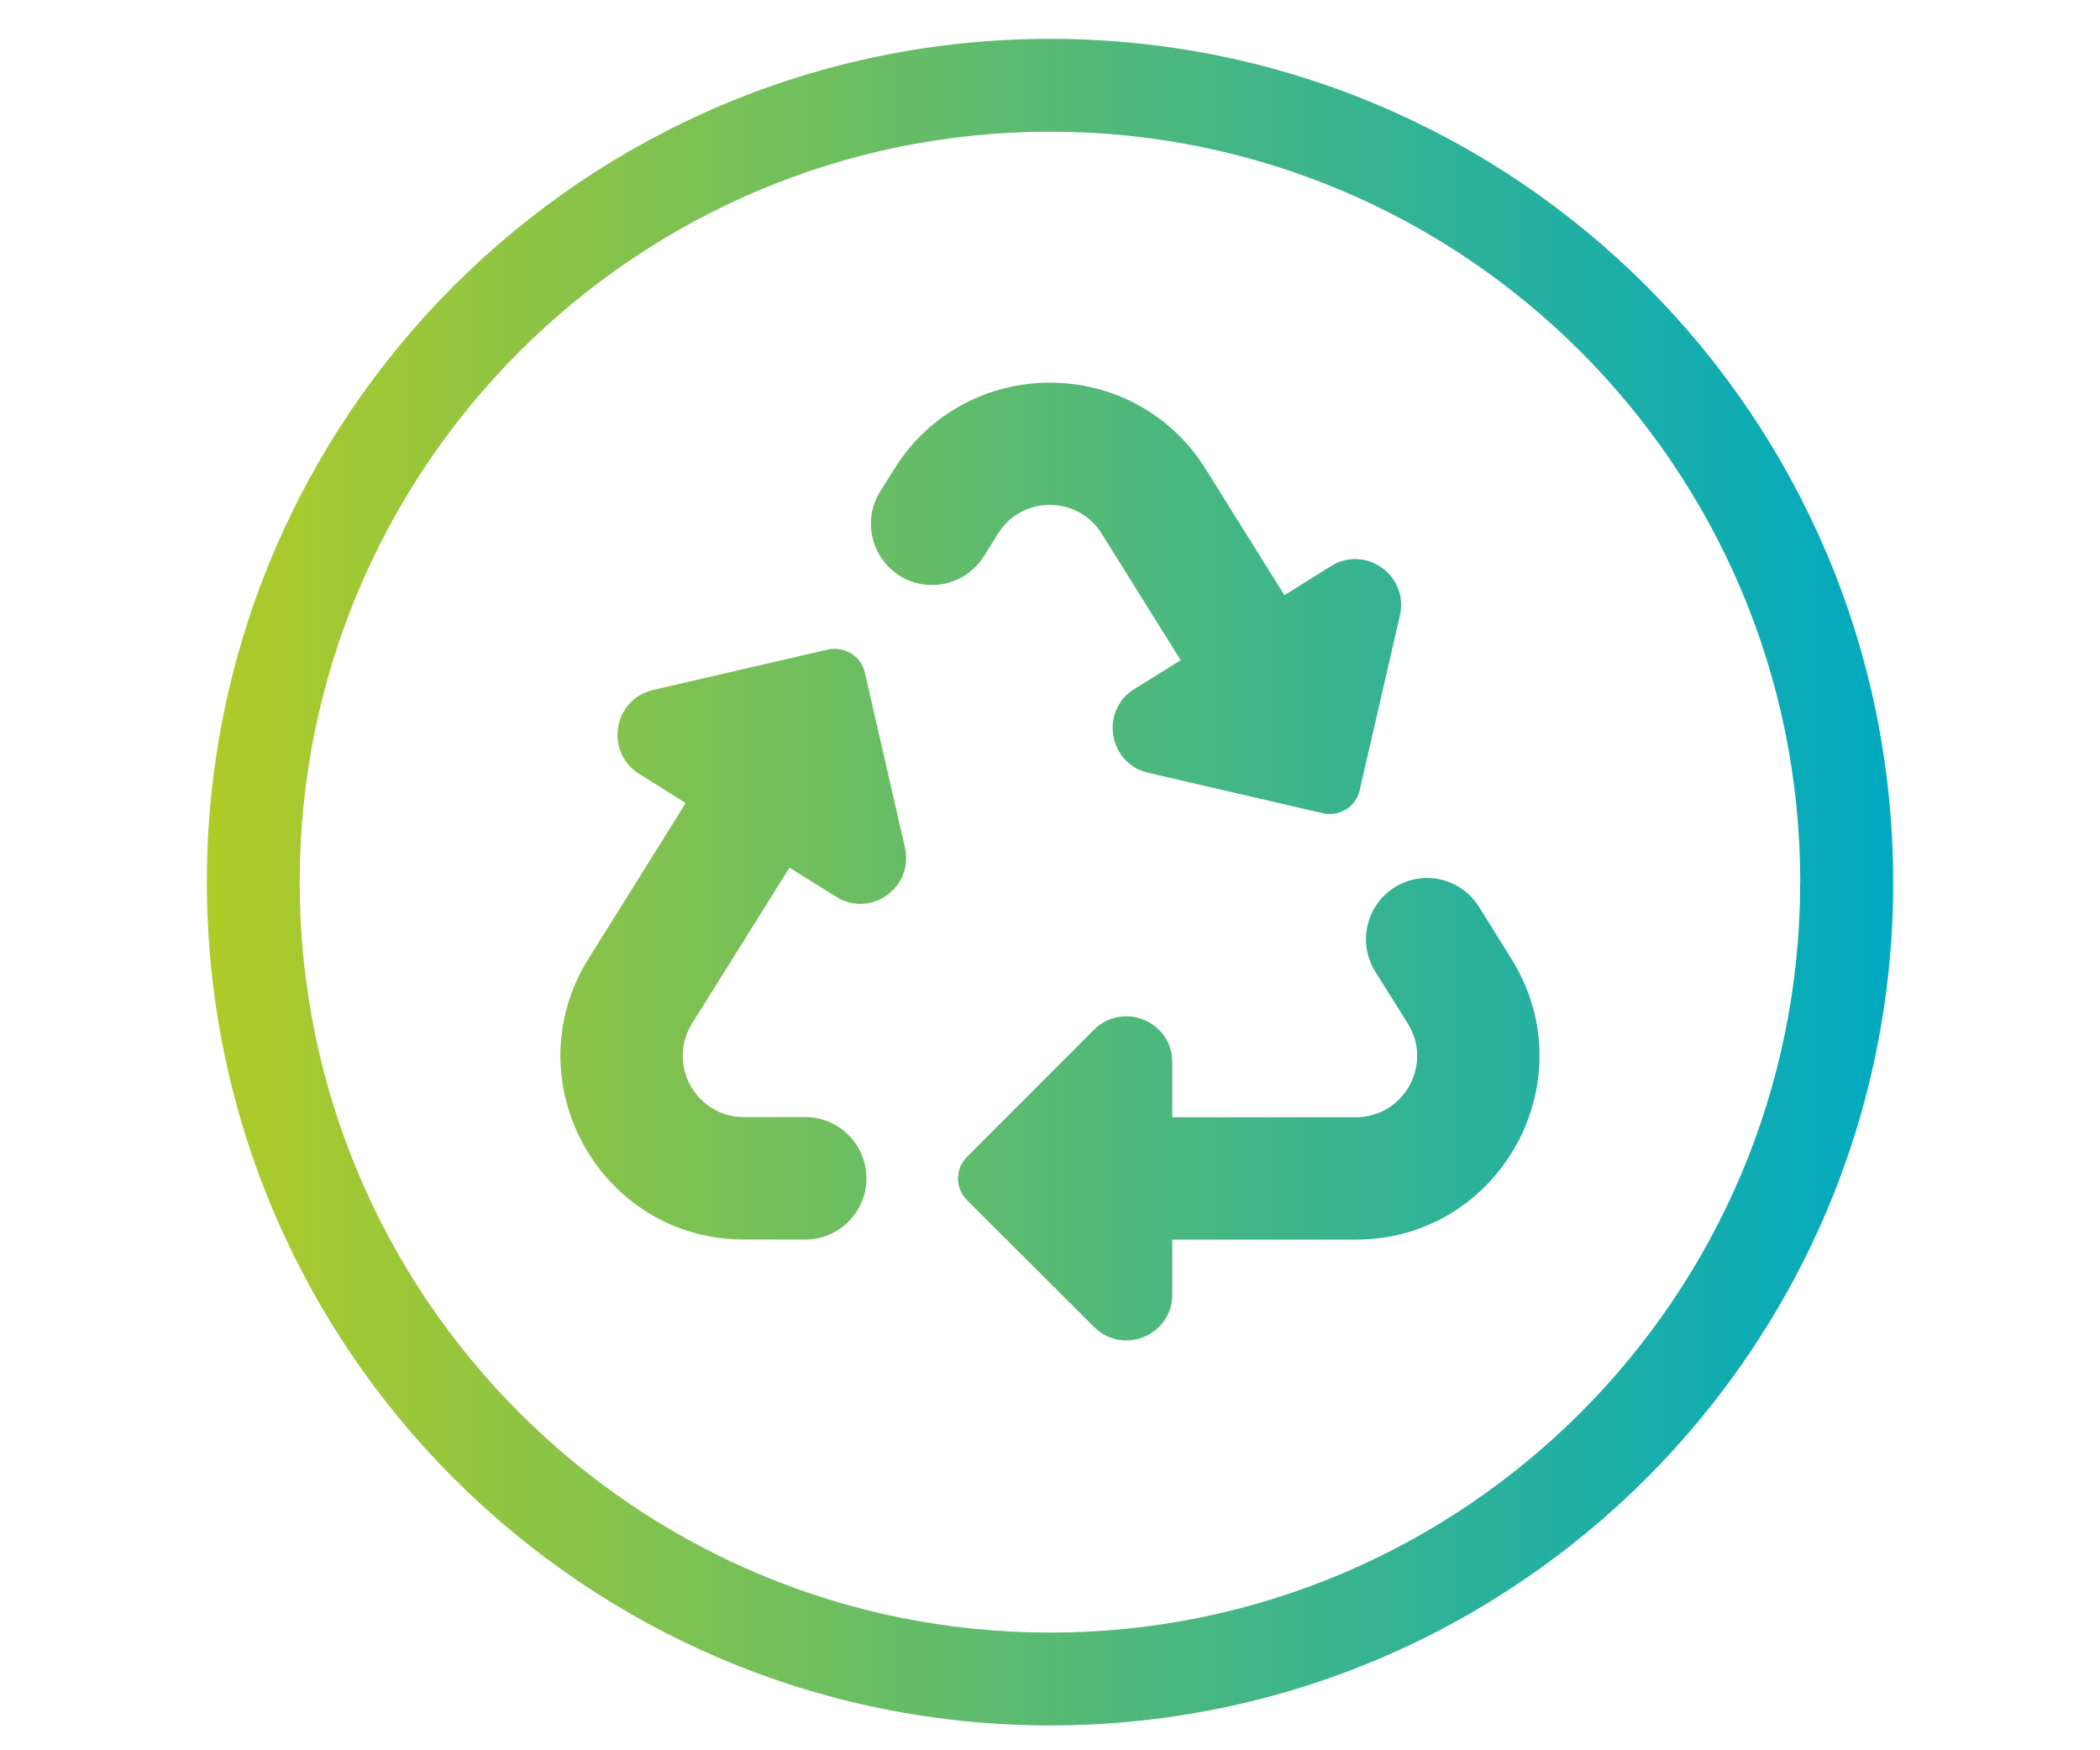 <?xml version="1.0" encoding="UTF-8"?>
<svg xmlns="http://www.w3.org/2000/svg" xmlns:xlink="http://www.w3.org/1999/xlink" id="a" viewBox="0 0 300 250">
  <defs>
    <style>.c{fill:url(#b);stroke-width:0px;}</style>
    <linearGradient id="b" x1="29.55" y1="126" x2="270.45" y2="126" gradientUnits="userSpaceOnUse">
      <stop offset="0" stop-color="#afcb27"></stop>
      <stop offset="1" stop-color="#00a9c1"></stop>
    </linearGradient>
  </defs>
  <path class="c" d="m128.5,82.22c-4.06-2.55-5.31-7.97-2.76-12.02l2.02-3.23c10.27-16.42,34.21-16.42,44.47.02l11.26,18.02,6.65-4.15c4.94-3.09,11.15,1.35,9.85,7.04l-5.75,24.98c-.53,2.35-2.89,3.82-5.25,3.28l-24.96-5.78c-5.7-1.32-6.94-8.87-1.99-11.96l6.63-4.12-11.28-18.07c-3.32-5.38-11.34-5.58-14.82,0l-2.03,3.25c-2.57,4.07-7.97,5.3-12.04,2.75Zm-10.22,10.55l-24.98,5.78c-5.69,1.32-6.96,8.85-2,11.98l6.66,4.18-13.89,22.23c-10.89,17.48,1.66,40.11,22.25,40.11h8.73c4.82,0,8.73-3.93,8.73-8.75s-3.91-8.74-8.73-8.74h-8.76c-6.87,0-11.06-7.55-7.41-13.38l13.9-22.25,6.65,4.15c4.94,3.12,11.15-1.34,9.85-7.01l-5.73-25.01c-.54-2.38-2.94-3.79-5.27-3.29Zm92.99,36.74c-2.55-4.08-7.94-5.33-12.02-2.78-4.08,2.55-5.34,7.97-2.79,12.04l4.66,7.43c3.63,5.83-.56,13.38-7.43,13.38h-26.22v-7.85c0-5.84-7.05-8.76-11.18-4.65l-18.15,18.16c-1.71,1.69-1.71,4.47,0,6.18l18.15,18.11c4.13,4.13,11.18,1.21,11.18-4.63v-7.84h26.19c20.6.01,33.15-22.63,22.26-40.09l-4.64-7.46Zm59.19-3.51c0,66.52-53.93,120.45-120.45,120.45S29.55,192.52,29.55,126,83.47,5.55,150,5.55s120.45,53.93,120.45,120.45Zm-13.28,0c0-59.18-47.98-107.19-107.17-107.19S42.81,66.81,42.81,126s47.99,107.19,107.19,107.19c59.19,0,107.17-48,107.17-107.19Z"></path>
</svg>
